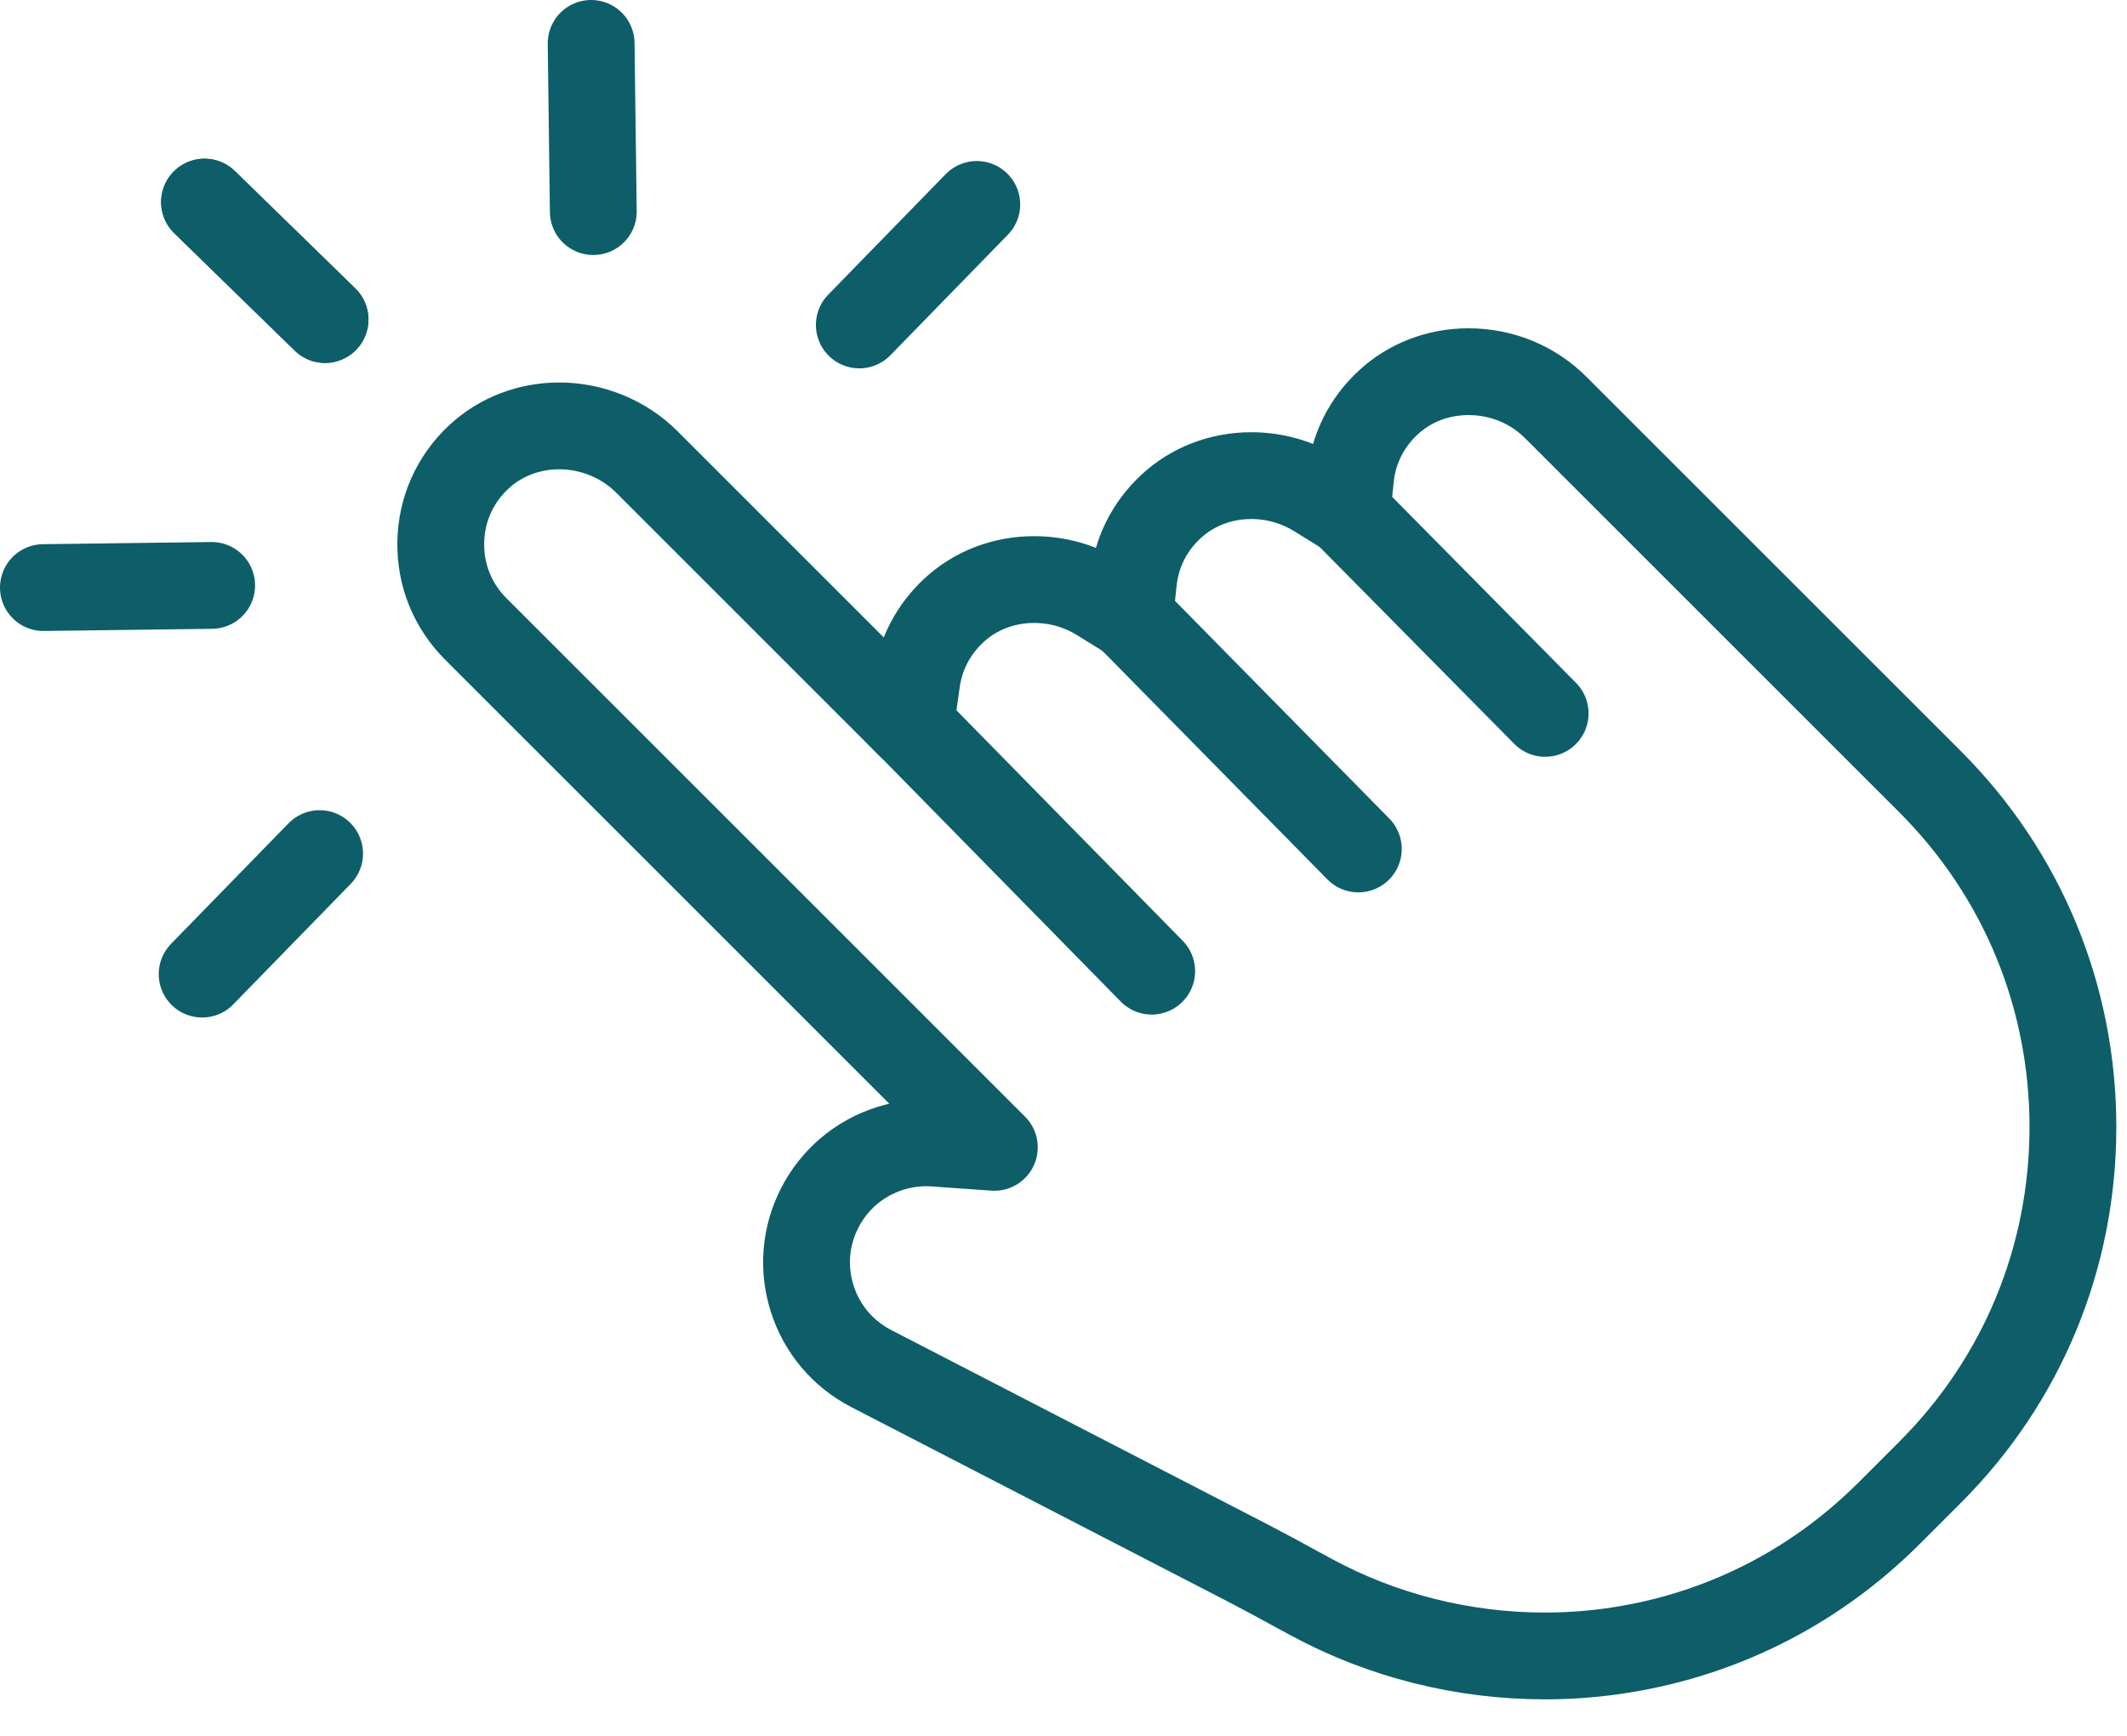 <svg xmlns="http://www.w3.org/2000/svg" width="49" height="40" viewBox="0 0 49 40" fill="none"><path d="M7.488 7.363L4.712 4.657" stroke="#0D5E68" stroke-width="2" stroke-linecap="round" stroke-linejoin="round"></path><path d="M7.363 19.67L4.657 22.447" stroke="#0D5E68" stroke-width="2" stroke-linecap="round" stroke-linejoin="round"></path><path d="M4.876 13.49L1 13.54" stroke="#0D5E68" stroke-width="2" stroke-linecap="round" stroke-linejoin="round"></path><path d="M7.488 7.363L4.712 4.657" stroke="#0D5E68" stroke-width="2" stroke-linecap="round" stroke-linejoin="round"></path><path d="M13.668 4.876L13.618 1" stroke="#0D5E68" stroke-width="2" stroke-linecap="round" stroke-linejoin="round"></path><path d="M19.796 7.488L22.502 4.711" stroke="#0D5E68" stroke-width="2" stroke-linecap="round" stroke-linejoin="round"></path><path d="M35.59 38.159C33.71 38.159 31.854 37.693 30.223 36.812L29.812 36.589C29.444 36.388 29.078 36.189 28.714 36.001C26.274 34.742 20.07 31.536 20.07 31.536C19.417 31.198 18.934 30.626 18.711 29.926C18.488 29.225 18.551 28.479 18.889 27.826C19.227 27.172 19.799 26.689 20.5 26.466C20.774 26.379 21.056 26.335 21.339 26.335C21.403 26.335 21.466 26.337 21.53 26.342L22.907 26.439L10.96 14.492C10.427 13.959 10.14 13.25 10.154 12.496C10.167 11.742 10.479 11.043 11.032 10.528C11.527 10.068 12.185 9.814 12.885 9.814C13.638 9.814 14.372 10.116 14.899 10.642L20.074 15.818L20.975 16.719L21.119 15.695C21.207 15.069 21.502 14.507 21.971 14.069C22.465 13.608 23.123 13.355 23.823 13.355C24.357 13.355 24.877 13.501 25.327 13.779L26.024 14.21L26.111 13.395C26.181 12.73 26.479 12.135 26.974 11.674C27.468 11.214 28.126 10.96 28.826 10.96C29.36 10.96 29.88 11.107 30.33 11.384L31.027 11.815L31.113 11C31.183 10.335 31.482 9.74 31.977 9.279C32.471 8.819 33.129 8.565 33.829 8.565C34.594 8.565 35.309 8.859 35.843 9.393L44.464 18.014C46.586 20.136 47.754 22.961 47.754 25.97C47.754 28.979 46.586 31.805 44.464 33.926L43.523 34.867C41.776 36.614 39.562 37.717 37.121 38.054C36.617 38.124 36.102 38.159 35.59 38.159Z" stroke="#0D5E68" stroke-width="2" stroke-linecap="round" stroke-linejoin="round"></path><path d="M26.532 22.379L20.744 16.481" stroke="#0D5E68" stroke-width="2" stroke-linecap="round" stroke-linejoin="round"></path><path d="M31.292 19.563L26.024 14.21" stroke="#0D5E68" stroke-width="2" stroke-linecap="round" stroke-linejoin="round"></path><path d="M35.596 16.439L31.027 11.815" stroke="#0D5E68" stroke-width="2" stroke-linecap="round" stroke-linejoin="round"></path></svg>